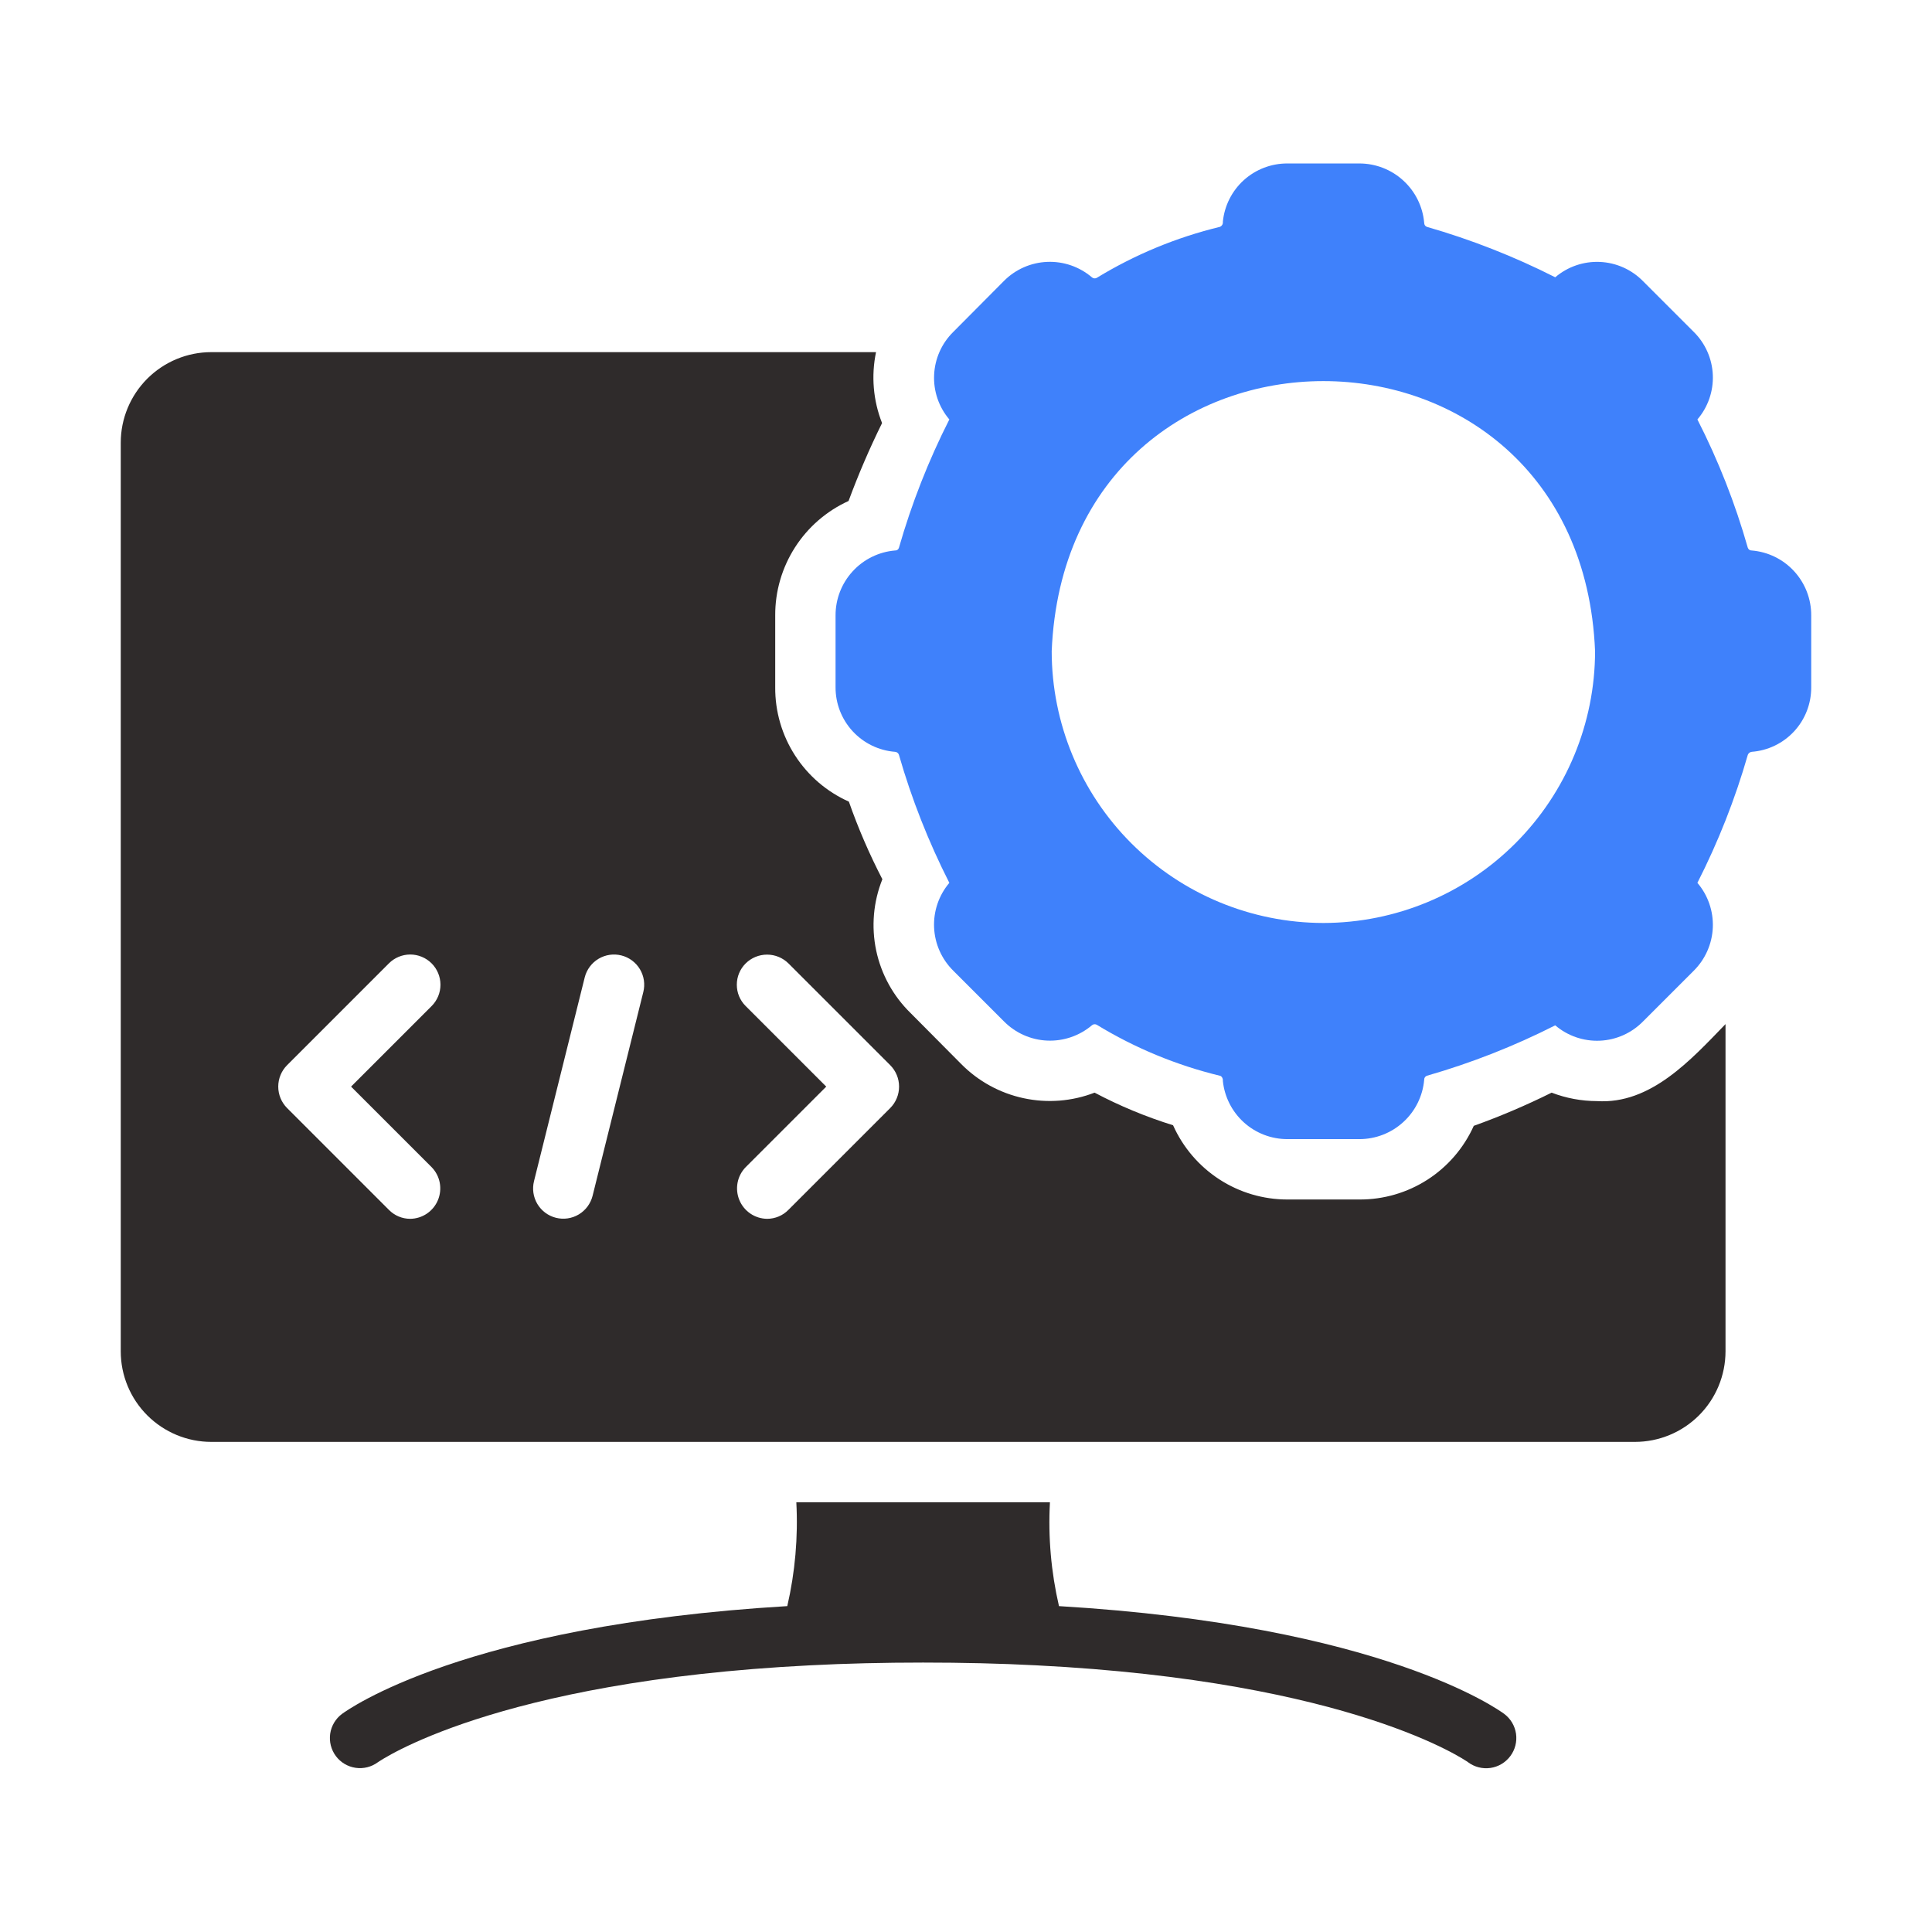 <svg width="56" height="56" viewBox="0 0 56 56" fill="none" xmlns="http://www.w3.org/2000/svg">
<path d="M46.288 31.916C45.839 31.915 45.394 31.832 44.975 31.671C44.242 32.035 43.488 32.357 42.718 32.633C42.431 33.272 41.965 33.814 41.377 34.193C40.788 34.572 40.102 34.772 39.401 34.768H37.319C36.617 34.769 35.93 34.566 35.342 34.184C34.753 33.801 34.288 33.257 34.002 32.616C33.217 32.372 32.455 32.056 31.727 31.671C31.072 31.924 30.357 31.98 29.67 31.832C28.983 31.685 28.354 31.34 27.86 30.84L26.399 29.369C25.892 28.876 25.544 28.244 25.397 27.552C25.251 26.86 25.313 26.141 25.576 25.485C25.2 24.759 24.875 24.008 24.605 23.236C23.965 22.95 23.423 22.485 23.044 21.896C22.664 21.307 22.465 20.62 22.47 19.919V17.837C22.467 17.138 22.667 16.453 23.044 15.865C23.421 15.277 23.96 14.81 24.596 14.521C24.88 13.752 25.204 12.998 25.567 12.263C25.309 11.61 25.249 10.895 25.392 10.207H6.125C5.429 10.207 4.762 10.484 4.269 10.976C3.777 11.469 3.5 12.136 3.5 12.832V39.169C3.5 39.866 3.777 40.533 4.269 41.025C4.762 41.517 5.429 41.794 6.125 41.794H47.39C48.086 41.794 48.754 41.517 49.246 41.025C49.738 40.533 50.014 39.866 50.015 39.169V29.684C49.017 30.713 47.851 32.015 46.288 31.916ZM12.512 33.832C12.633 33.956 12.714 34.112 12.746 34.281C12.778 34.45 12.76 34.625 12.694 34.785C12.628 34.944 12.517 35.08 12.374 35.177C12.232 35.273 12.064 35.326 11.891 35.328C11.775 35.328 11.661 35.305 11.554 35.26C11.447 35.215 11.351 35.149 11.27 35.066L8.321 32.117C8.157 31.952 8.065 31.729 8.065 31.496C8.065 31.263 8.157 31.04 8.321 30.875L11.27 27.926C11.434 27.761 11.656 27.668 11.888 27.667C12.12 27.666 12.343 27.758 12.508 27.921C12.673 28.085 12.766 28.307 12.767 28.54C12.768 28.772 12.676 28.995 12.512 29.16L10.176 31.496L12.512 33.832ZM18.646 28.757L17.176 34.663C17.119 34.888 16.975 35.082 16.776 35.201C16.577 35.32 16.338 35.355 16.113 35.298C15.888 35.241 15.695 35.097 15.576 34.898C15.457 34.698 15.422 34.46 15.479 34.234L16.949 28.328C17.006 28.103 17.15 27.91 17.349 27.791C17.548 27.672 17.787 27.637 18.012 27.694C18.237 27.751 18.43 27.895 18.549 28.094C18.668 28.294 18.703 28.532 18.646 28.757ZM25.804 32.117L22.855 35.066C22.774 35.149 22.678 35.215 22.571 35.26C22.464 35.305 22.35 35.328 22.234 35.328C22.061 35.326 21.893 35.273 21.751 35.177C21.608 35.08 21.497 34.944 21.431 34.785C21.365 34.625 21.347 34.45 21.379 34.281C21.411 34.112 21.492 33.956 21.613 33.832L23.949 31.496L21.613 29.16C21.531 29.079 21.467 28.982 21.423 28.877C21.379 28.771 21.357 28.657 21.357 28.543C21.357 28.428 21.379 28.315 21.423 28.209C21.467 28.103 21.531 28.007 21.613 27.926C21.778 27.762 22.001 27.67 22.234 27.67C22.466 27.67 22.69 27.762 22.855 27.926L25.804 30.875C25.968 31.04 26.06 31.263 26.06 31.496C26.06 31.729 25.968 31.952 25.804 32.117ZM30.695 46.554C30.467 45.569 30.378 44.555 30.433 43.544H23.082C23.136 44.555 23.047 45.568 22.82 46.554C13.44 47.114 10.071 49.565 9.914 49.678C9.728 49.816 9.605 50.023 9.571 50.251C9.538 50.48 9.596 50.713 9.734 50.899C9.872 51.085 10.079 51.208 10.307 51.241C10.536 51.275 10.769 51.216 10.955 51.078C10.999 51.052 14.297 48.733 23.485 48.27C25.513 48.164 28.002 48.164 30.03 48.27C39.218 48.733 42.516 51.052 42.551 51.078C42.737 51.218 42.97 51.277 43.2 51.245C43.43 51.212 43.637 51.089 43.776 50.903C43.916 50.718 43.975 50.484 43.943 50.255C43.91 50.025 43.787 49.818 43.601 49.678C43.444 49.565 40.075 47.114 30.695 46.554Z" fill="#2F2B2B"/>
<path d="M50.775 15.956C50.75 15.957 50.725 15.95 50.705 15.935C50.684 15.921 50.669 15.901 50.661 15.877C50.296 14.593 49.807 13.347 49.2 12.158C49.507 11.8 49.666 11.34 49.647 10.869C49.627 10.398 49.43 9.952 49.095 9.621L47.625 8.151C47.294 7.813 46.847 7.613 46.374 7.592C45.902 7.571 45.439 7.73 45.079 8.037C43.888 7.434 42.643 6.945 41.36 6.576C41.336 6.568 41.316 6.552 41.302 6.532C41.288 6.511 41.281 6.487 41.281 6.462C41.241 5.991 41.025 5.553 40.676 5.234C40.328 4.914 39.873 4.738 39.4 4.738H37.318C36.851 4.736 36.401 4.908 36.054 5.22C35.708 5.533 35.491 5.963 35.445 6.427C35.449 6.458 35.443 6.49 35.427 6.517C35.411 6.543 35.387 6.564 35.358 6.576C34.098 6.881 32.894 7.38 31.788 8.055C31.765 8.067 31.74 8.072 31.715 8.068C31.69 8.065 31.666 8.054 31.648 8.037C31.288 7.731 30.826 7.571 30.354 7.591C29.882 7.61 29.434 7.807 29.101 8.142L27.631 9.621C27.295 9.951 27.097 10.396 27.076 10.867C27.054 11.338 27.212 11.799 27.517 12.158C26.913 13.349 26.424 14.594 26.056 15.877C26.049 15.901 26.034 15.922 26.014 15.937C25.993 15.951 25.968 15.958 25.942 15.956C25.472 15.996 25.033 16.212 24.714 16.561C24.395 16.909 24.218 17.364 24.219 17.837V19.92C24.217 20.392 24.394 20.847 24.713 21.194C25.033 21.541 25.472 21.755 25.942 21.792C25.968 21.793 25.993 21.802 26.013 21.818C26.034 21.834 26.049 21.855 26.056 21.88C26.424 23.16 26.914 24.402 27.517 25.59C27.212 25.95 27.054 26.413 27.075 26.885C27.096 27.357 27.295 27.804 27.631 28.136L29.101 29.606C29.433 29.942 29.88 30.141 30.352 30.162C30.824 30.183 31.287 30.025 31.648 29.72C31.666 29.703 31.69 29.692 31.715 29.689C31.74 29.686 31.765 29.69 31.788 29.702C32.894 30.377 34.098 30.875 35.358 31.181C35.412 31.188 35.453 31.265 35.445 31.33C35.492 31.793 35.71 32.222 36.056 32.535C36.402 32.847 36.852 33.019 37.318 33.018H39.4C39.873 33.019 40.328 32.842 40.676 32.523C41.025 32.204 41.241 31.765 41.281 31.295C41.28 31.27 41.288 31.245 41.302 31.225C41.316 31.204 41.336 31.189 41.36 31.181C42.643 30.813 43.888 30.324 45.079 29.72C45.439 30.027 45.902 30.186 46.374 30.165C46.847 30.144 47.294 29.944 47.625 29.606L49.095 28.136C49.43 27.803 49.627 27.355 49.647 26.883C49.666 26.411 49.507 25.949 49.2 25.59C49.804 24.402 50.294 23.16 50.661 21.88C50.67 21.856 50.686 21.835 50.706 21.82C50.726 21.804 50.75 21.795 50.775 21.792C51.246 21.756 51.686 21.543 52.006 21.196C52.326 20.848 52.502 20.392 52.499 19.92V17.837C52.501 17.364 52.325 16.908 52.005 16.559C51.686 16.21 51.246 15.995 50.775 15.956ZM38.359 26.753C36.271 26.75 34.27 25.92 32.793 24.444C31.317 22.968 30.486 20.966 30.484 18.878C30.911 8.434 45.809 8.438 46.234 18.878C46.231 20.966 45.4 22.968 43.924 24.444C42.448 25.92 40.447 26.75 38.359 26.753Z" fill="#3F81FB"/>
</svg>
